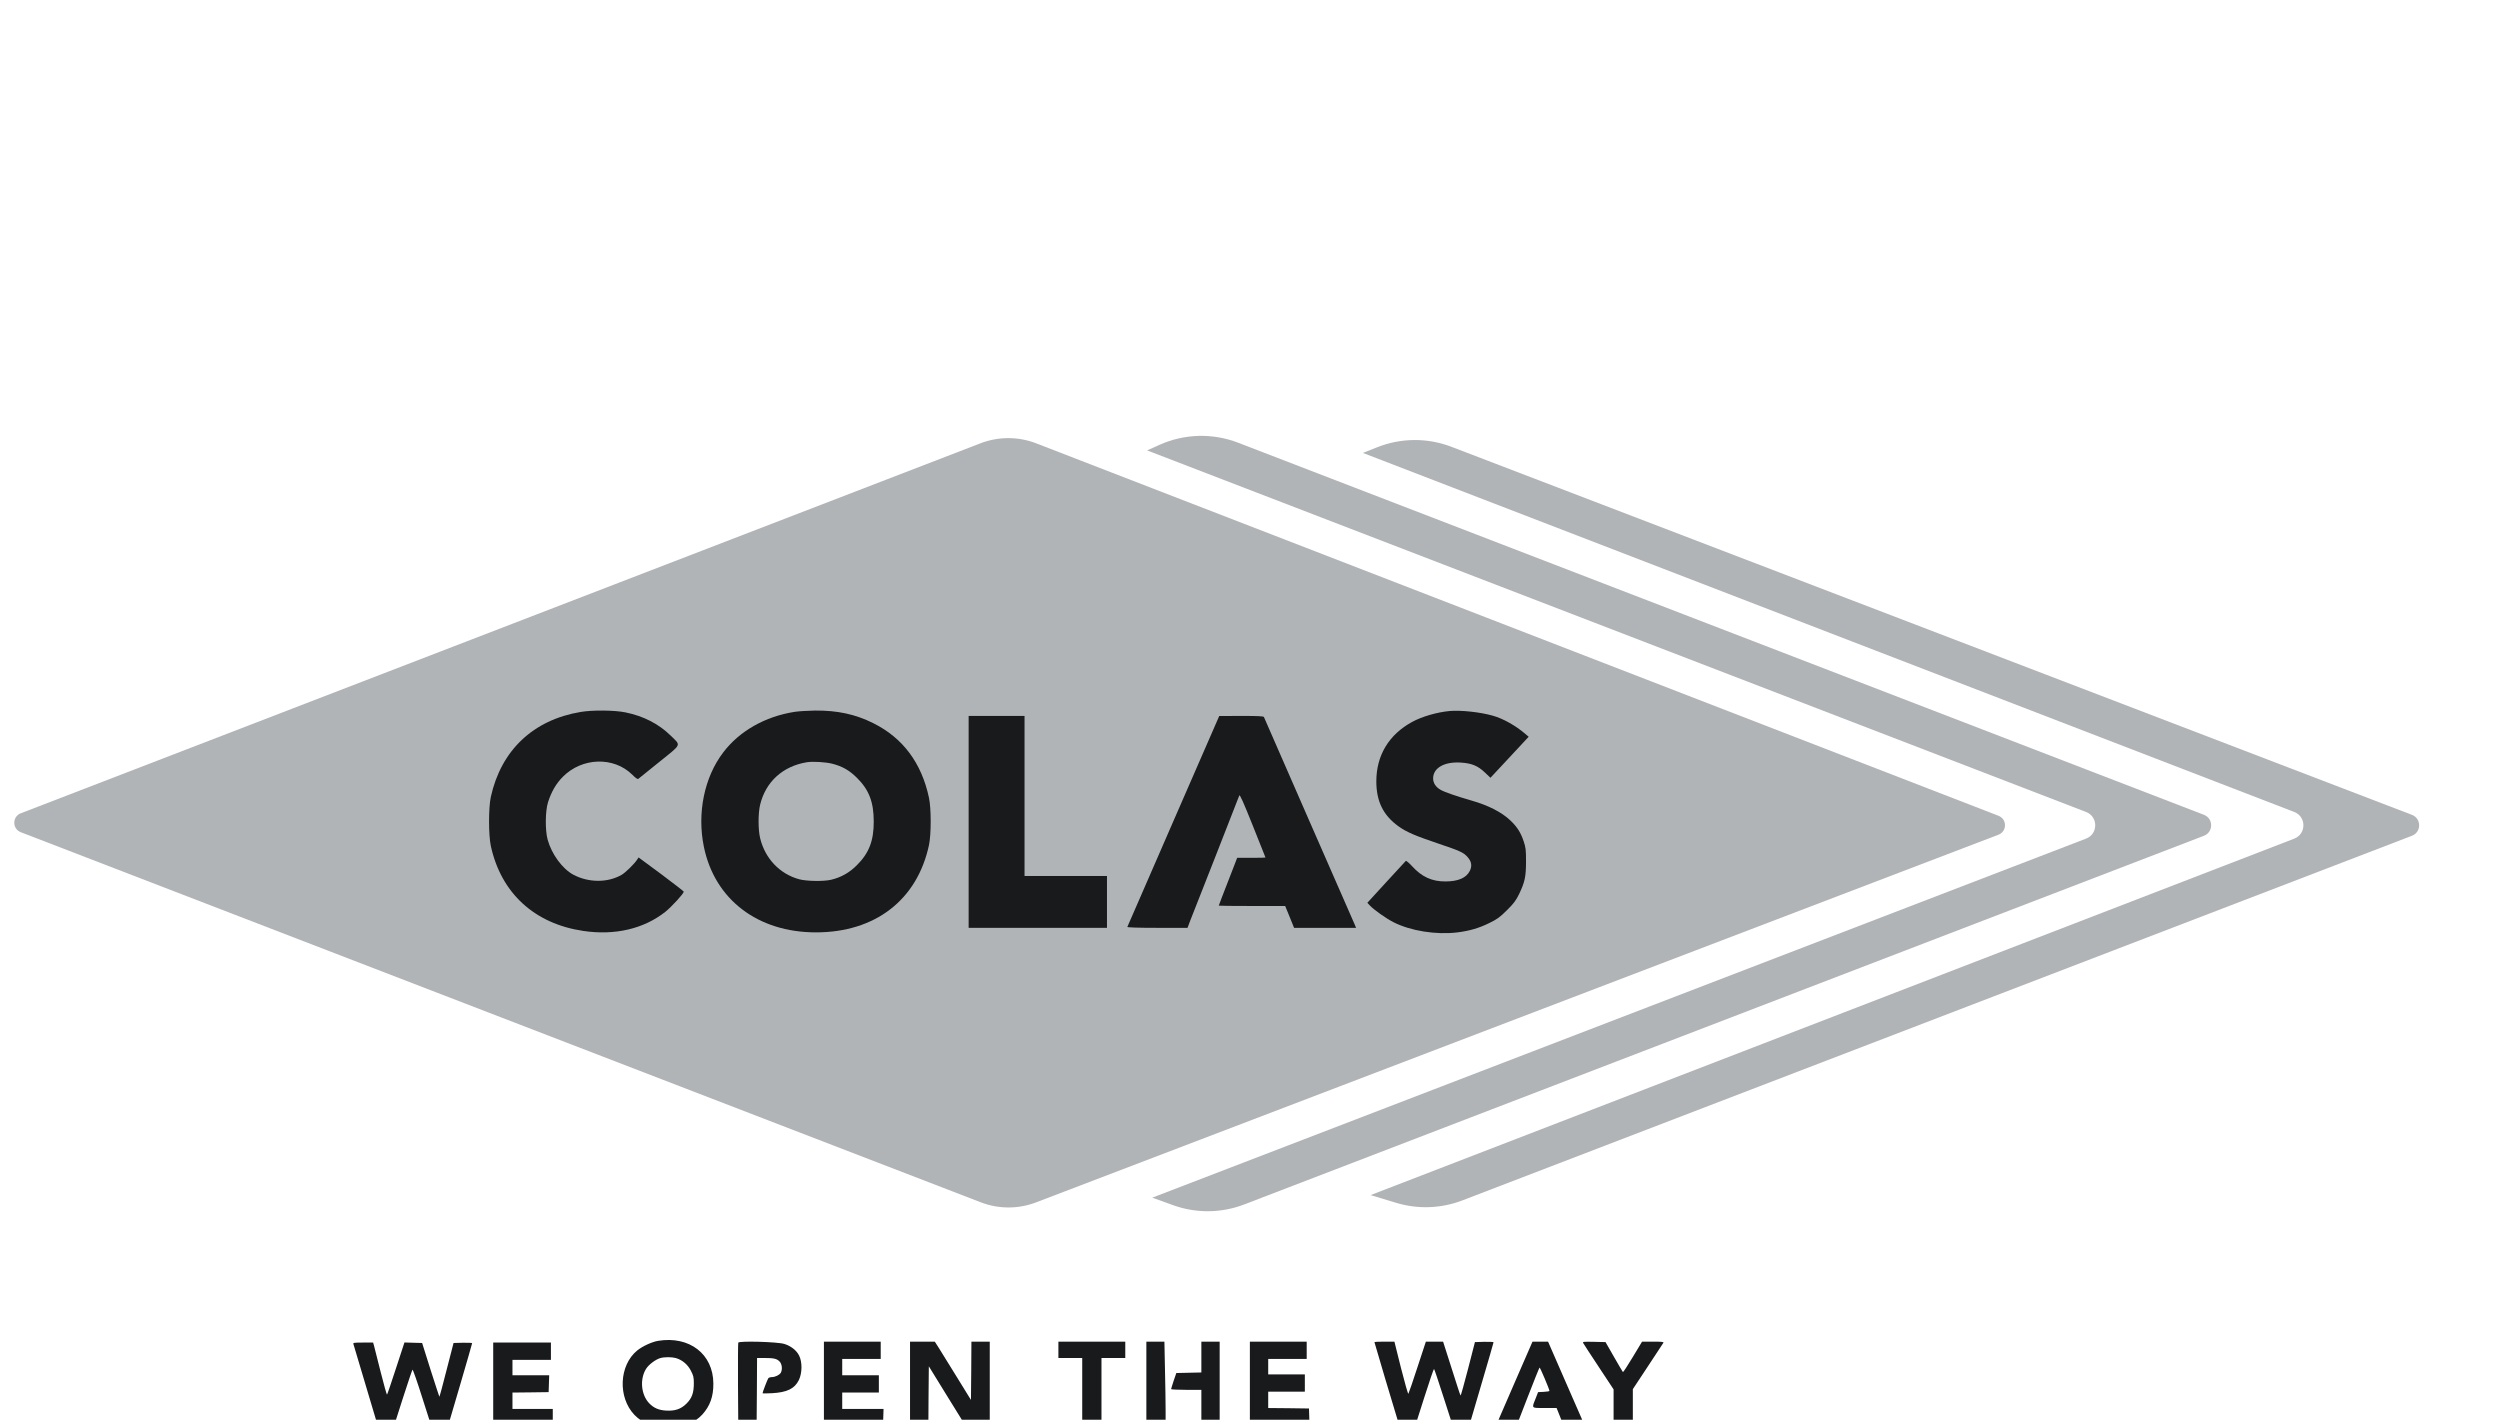 <svg width="81" height="46" viewBox="0 0 81 46" fill="none" xmlns="http://www.w3.org/2000/svg">
<g clip-path="url(#clip0_411_4705)">
<path d="M44.158 14.675L44.624 14.49C45.395 14.184 46.252 14.179 47.026 14.476L78.147 26.401C78.458 26.52 78.458 26.96 78.147 27.079L47.379 38.894C46.694 39.157 45.94 39.185 45.238 38.972L44.407 38.721L74.334 27.172C74.729 27.019 74.729 26.46 74.334 26.308L44.158 14.675Z" fill="#B1B4B7"/>
<path d="M37.166 14.593L37.576 14.409C38.379 14.051 39.292 14.027 40.113 14.343L71.409 26.4C71.719 26.52 71.719 26.959 71.408 27.079L40.313 39.024C39.572 39.309 38.753 39.317 38.006 39.047L37.333 38.804L67.589 27.171C67.984 27.019 67.984 26.46 67.589 26.308L37.166 14.593Z" fill="#B1B4B7"/>
<path d="M33.569 38.957C32.992 39.178 32.352 39.177 31.775 38.954L0.674 26.964C0.392 26.855 0.392 26.459 0.674 26.35L31.769 14.362C32.35 14.139 32.993 14.139 33.573 14.364L64.751 26.431C65.033 26.54 65.032 26.937 64.749 27.045L33.569 38.957Z" fill="#B1B4B7"/>
<path d="M18.815 23.067C17.277 23.323 16.235 24.31 15.903 25.819C15.826 26.169 15.826 27.053 15.903 27.41C16.235 28.936 17.316 29.929 18.898 30.162C19.922 30.315 20.86 30.094 21.557 29.543C21.768 29.372 22.154 28.951 22.154 28.889C22.154 28.877 21.824 28.624 21.424 28.323L20.69 27.781L20.643 27.852C20.554 27.99 20.269 28.27 20.141 28.344C19.696 28.603 19.076 28.603 18.583 28.344C18.224 28.155 17.874 27.678 17.743 27.204C17.66 26.9 17.666 26.281 17.755 25.995C17.865 25.651 18.019 25.386 18.236 25.168C18.862 24.537 19.886 24.508 20.486 25.1C20.59 25.206 20.658 25.253 20.681 25.235C20.699 25.221 21.005 24.976 21.361 24.687C22.106 24.086 22.071 24.169 21.723 23.827C21.34 23.453 20.845 23.199 20.263 23.081C19.907 23.008 19.198 23.002 18.815 23.067Z" fill="#181A1C"/>
<path d="M25.745 23.064C24.789 23.214 23.955 23.688 23.433 24.378C22.818 25.182 22.581 26.346 22.806 27.439C23.157 29.145 24.552 30.209 26.436 30.209C28.357 30.209 29.719 29.157 30.099 27.38C30.173 27.03 30.173 26.199 30.099 25.848C29.859 24.72 29.253 23.909 28.297 23.432C27.719 23.143 27.134 23.016 26.41 23.022C26.181 23.025 25.884 23.043 25.745 23.064ZM26.971 24.746C27.294 24.829 27.523 24.961 27.763 25.2C28.155 25.586 28.309 25.987 28.309 26.614C28.312 27.236 28.158 27.64 27.763 28.032C27.523 28.273 27.253 28.427 26.932 28.503C26.695 28.562 26.131 28.553 25.893 28.488C25.267 28.317 24.789 27.82 24.629 27.159C24.561 26.882 24.561 26.346 24.629 26.069C24.81 25.327 25.365 24.823 26.145 24.696C26.344 24.666 26.751 24.69 26.971 24.746Z" fill="#181A1C"/>
<path d="M46.968 23.037C46.561 23.075 46.071 23.216 45.754 23.39C45 23.8 44.593 24.475 44.593 25.314C44.593 25.969 44.819 26.422 45.32 26.779C45.584 26.965 45.855 27.08 46.614 27.336C47.321 27.575 47.419 27.619 47.555 27.775C47.677 27.913 47.701 28.058 47.623 28.214C47.511 28.444 47.244 28.559 46.828 28.559C46.392 28.559 46.068 28.412 45.751 28.064C45.653 27.958 45.561 27.881 45.549 27.893C45.537 27.905 45.252 28.217 44.914 28.582L44.302 29.251L44.379 29.334C44.519 29.481 44.896 29.749 45.142 29.876C45.7 30.162 46.528 30.294 47.226 30.209C47.615 30.159 47.911 30.073 48.244 29.911C48.514 29.779 48.591 29.723 48.826 29.49C49.048 29.269 49.116 29.178 49.217 28.971C49.404 28.582 49.443 28.406 49.443 27.911C49.443 27.53 49.434 27.457 49.366 27.256C49.271 26.971 49.152 26.785 48.932 26.579C48.653 26.314 48.22 26.093 47.68 25.939C47.19 25.798 46.798 25.662 46.677 25.591C46.519 25.503 46.433 25.37 46.433 25.22C46.433 24.884 46.792 24.675 47.321 24.707C47.68 24.728 47.882 24.811 48.107 25.026C48.205 25.123 48.288 25.2 48.291 25.2C48.294 25.2 48.573 24.899 48.912 24.534L49.529 23.871L49.428 23.785C49.105 23.508 48.701 23.281 48.362 23.187C47.959 23.072 47.324 23.004 46.968 23.037Z" fill="#181A1C"/>
<path d="M31.384 26.629V30.062H33.625H35.866V29.222V28.382H34.531H33.195V25.789V23.196H32.29H31.384V26.629Z" fill="#181A1C"/>
<path d="M38.019 26.602C37.202 28.473 36.532 30.017 36.526 30.032C36.52 30.05 36.879 30.062 37.493 30.062H38.476L38.562 29.832C38.612 29.708 38.986 28.756 39.393 27.719C39.8 26.682 40.141 25.807 40.153 25.774C40.17 25.73 40.28 25.975 40.589 26.747C40.815 27.312 41.002 27.781 41.002 27.784C41.002 27.79 40.797 27.793 40.544 27.793H40.084L39.992 28.034C39.592 29.06 39.488 29.334 39.488 29.343C39.488 29.349 39.972 29.354 40.565 29.354H41.64L41.785 29.708L41.928 30.062H42.934H43.937L43.884 29.935C43.854 29.867 43.183 28.338 42.397 26.54C41.61 24.74 40.96 23.252 40.951 23.231C40.939 23.205 40.764 23.196 40.218 23.196L39.503 23.199L38.019 26.602Z" fill="#181A1C"/>
<path d="M21.323 43.443C21.118 43.478 20.818 43.617 20.646 43.755C20.058 44.235 20.011 45.273 20.557 45.844C21.097 46.413 22.234 46.404 22.756 45.83C23.006 45.553 23.116 45.246 23.113 44.825C23.107 43.87 22.338 43.278 21.323 43.443ZM21.893 44C22.101 44.059 22.279 44.206 22.382 44.406C22.468 44.571 22.48 44.621 22.48 44.822C22.48 45.128 22.418 45.302 22.243 45.476C22.062 45.656 21.869 45.72 21.578 45.703C21.338 45.688 21.18 45.617 21.035 45.467C20.771 45.193 20.723 44.689 20.931 44.353C21.017 44.215 21.237 44.047 21.394 44.002C21.522 43.964 21.762 43.964 21.893 44Z" fill="#181A1C"/>
<path d="M23.92 43.502C23.911 43.525 23.908 44.138 23.911 44.869L23.92 46.195H24.217H24.514L24.523 45.096L24.529 43.999H24.763C25.069 43.999 25.167 44.02 25.256 44.111C25.336 44.191 25.357 44.365 25.3 44.474C25.259 44.548 25.116 44.618 25.009 44.618C24.962 44.618 24.908 44.636 24.894 44.654C24.867 44.689 24.707 45.105 24.707 45.14C24.707 45.149 24.843 45.149 25.012 45.14C25.502 45.113 25.745 44.993 25.882 44.716C25.992 44.492 25.998 44.132 25.891 43.92C25.805 43.749 25.624 43.608 25.41 43.543C25.19 43.475 23.944 43.44 23.92 43.502Z" fill="#181A1C"/>
<path d="M26.695 44.839V46.21L27.653 46.204L28.609 46.195L28.618 45.921L28.627 45.65H27.956H27.288V45.385V45.119H27.882H28.475V44.839V44.559H27.882H27.288V44.294V44.029H27.911H28.535V43.749V43.469H27.615H26.695V44.839Z" fill="#181A1C"/>
<path d="M29.485 44.839V46.21H29.782H30.079L30.085 45.24L30.094 44.268L30.687 45.231L31.284 46.195L31.676 46.204L32.068 46.212V44.839V43.469H31.771H31.474L31.468 44.415L31.459 45.358L30.999 44.612C30.747 44.203 30.485 43.779 30.414 43.667L30.287 43.469H29.886H29.485V44.839Z" fill="#181A1C"/>
<path d="M34.292 43.734V44H34.678H35.064V45.09V46.18H35.376H35.688V45.09V44H36.073H36.459V43.734V43.469H35.376H34.292V43.734Z" fill="#181A1C"/>
<path d="M37.142 44.825V46.18H37.454H37.766V45.715C37.766 45.458 37.757 44.848 37.745 44.359L37.727 43.469H37.433H37.142V44.825Z" fill="#181A1C"/>
<path d="M38.924 43.97V44.468L38.517 44.477L38.113 44.486L38.027 44.736C37.983 44.872 37.944 44.996 37.944 45.008C37.944 45.019 38.164 45.031 38.434 45.031H38.924V45.606V46.18H39.221H39.517V44.825V43.469H39.221H38.924V43.97Z" fill="#181A1C"/>
<path d="M40.496 44.825V46.18H41.461H42.428L42.42 45.909L42.411 45.635L41.752 45.626L41.09 45.62V45.355V45.09H41.684H42.277V44.81V44.53H41.684H41.09V44.28V44.029H41.713H42.337V43.749V43.469H41.416H40.496V44.825Z" fill="#181A1C"/>
<path d="M44.532 43.487C44.532 43.505 45.224 45.83 45.292 46.039L45.34 46.18H45.598H45.859L46.15 45.267C46.31 44.763 46.45 44.353 46.462 44.353C46.471 44.353 46.61 44.763 46.77 45.267L47.064 46.18H47.337H47.607L47.999 44.845C48.216 44.112 48.391 43.502 48.391 43.49C48.391 43.478 48.255 43.472 48.088 43.475L47.788 43.484L47.563 44.359C47.438 44.84 47.331 45.226 47.322 45.214C47.314 45.202 47.263 45.061 47.213 44.898C47.162 44.736 47.038 44.347 46.937 44.035L46.756 43.469H46.477H46.198L45.925 44.3C45.776 44.76 45.642 45.146 45.631 45.158C45.619 45.172 45.512 44.795 45.393 44.327L45.179 43.469H44.856C44.678 43.469 44.532 43.475 44.532 43.487Z" fill="#181A1C"/>
<path d="M49.074 44.798C48.757 45.529 48.489 46.139 48.486 46.154C48.48 46.172 48.611 46.18 48.81 46.174L49.148 46.166L49.505 45.246C49.7 44.742 49.87 44.318 49.882 44.309C49.896 44.294 50.202 45.013 50.202 45.066C50.202 45.078 50.119 45.09 50.018 45.096L49.834 45.105L49.754 45.311C49.623 45.638 49.605 45.62 50.051 45.62H50.434L50.546 45.9L50.656 46.18H50.998C51.309 46.18 51.336 46.177 51.318 46.127C51.306 46.101 51.042 45.491 50.727 44.775L50.157 43.469H49.905H49.653L49.074 44.798Z" fill="#181A1C"/>
<path d="M51.298 43.519C51.313 43.549 51.541 43.897 51.803 44.294L52.28 45.016V45.597V46.18H52.592H52.904V45.594V45.008L53.387 44.277C53.654 43.873 53.88 43.525 53.895 43.505C53.91 43.478 53.839 43.469 53.56 43.469H53.203L52.901 43.97C52.734 44.247 52.592 44.465 52.583 44.456C52.574 44.448 52.444 44.227 52.292 43.961L52.019 43.484L51.645 43.475C51.292 43.469 51.271 43.469 51.298 43.519Z" fill="#181A1C"/>
<path d="M11.451 43.549C11.513 43.746 12.24 46.186 12.24 46.195C12.24 46.204 12.359 46.21 12.501 46.21H12.763L13.053 45.302C13.214 44.804 13.353 44.389 13.365 44.377C13.377 44.365 13.52 44.772 13.68 45.281L13.977 46.21H14.244H14.514L14.906 44.878C15.122 44.144 15.297 43.531 15.297 43.519C15.297 43.508 15.161 43.502 14.995 43.505L14.695 43.513L14.469 44.389C14.348 44.869 14.241 45.261 14.235 45.255C14.232 45.249 14.101 44.854 13.95 44.38L13.677 43.513L13.389 43.505L13.104 43.496L12.831 44.33C12.682 44.789 12.552 45.172 12.54 45.184C12.531 45.196 12.436 44.866 12.332 44.447C12.225 44.032 12.13 43.646 12.116 43.593L12.089 43.499H11.762C11.463 43.499 11.436 43.505 11.451 43.549Z" fill="#181A1C"/>
<path d="M15.98 44.854V46.21H16.945H17.91V45.93V45.65H17.256H16.604V45.385V45.119L17.191 45.113L17.776 45.105L17.785 44.831L17.794 44.559H17.197H16.604V44.309V44.059H17.227H17.85V43.779V43.499H16.915H15.98V44.854Z" fill="#181A1C"/>
</g>
<defs>
<clipPath id="clip0_411_4705">
<rect width="80.795" height="45.991" fill="white" transform="translate(0.073 0.009)"/>
</clipPath>
</defs>
</svg>
